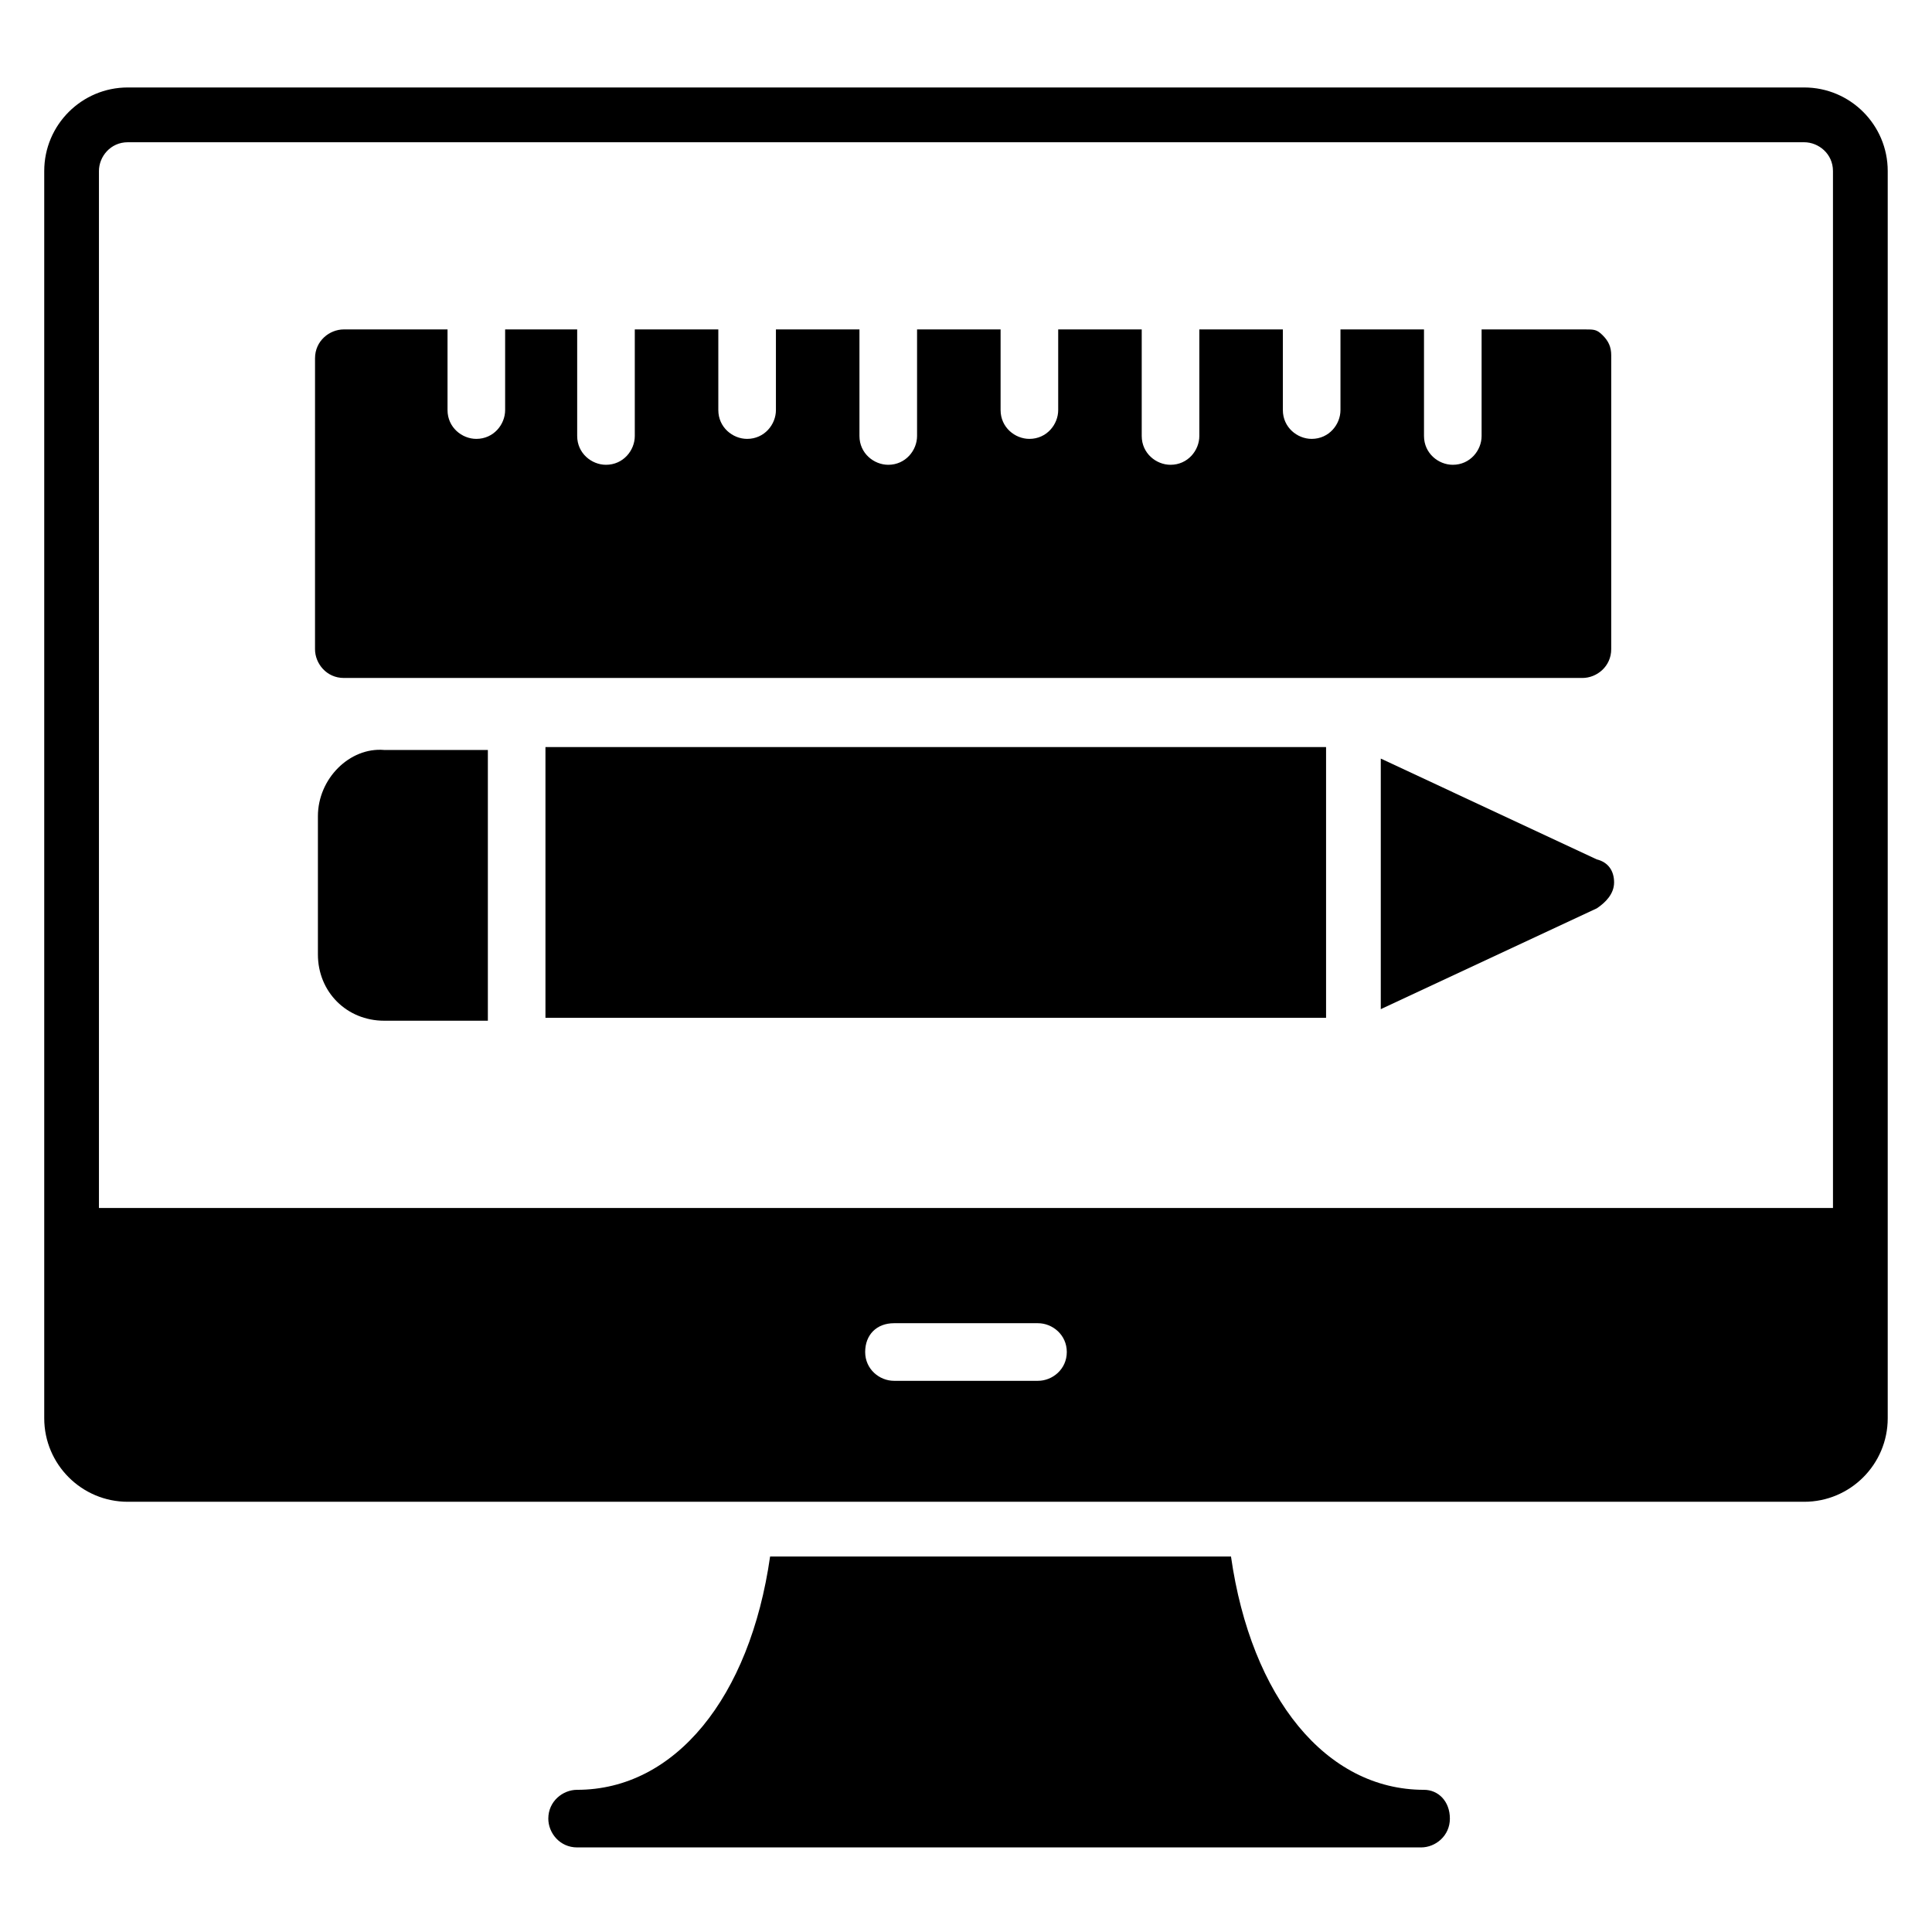 <?xml version="1.0" encoding="UTF-8"?>
<!-- Uploaded to: ICON Repo, www.svgrepo.com, Generator: ICON Repo Mixer Tools -->
<svg fill="#000000" width="800px" height="800px" version="1.1" viewBox="144 144 512 512" xmlns="http://www.w3.org/2000/svg">
 <g>
  <path d="m521.37 618.32c-25.953 0-45.801-24.426-51.145-61.832h-122.14c-5.344 37.402-25.191 61.832-51.145 61.832-3.816 0-7.633 3.055-7.633 7.633 0 3.816 3.055 7.633 7.633 7.633h223.66c3.816 0 7.633-3.055 7.633-7.633 0.004-4.578-3.051-7.633-6.867-7.633z"/>
  <path d="m622.13 167.18h-444.27c-12.211 0-22.137 9.926-22.137 22.141v330.53c0 12.215 9.922 22.137 22.137 22.137h444.27c12.215 0 22.137-9.922 22.137-22.137v-330.53c0-12.215-9.922-22.141-22.137-22.141zm-203.05 342.75h-38.168c-3.816 0-7.633-3.055-7.633-7.633 0-4.582 3.055-7.633 7.633-7.633h38.168c3.816 0 7.633 3.055 7.633 7.633 0 4.578-3.816 7.633-7.633 7.633zm210.68-45.801h-459.54v-274.8c0-3.816 3.055-7.633 7.633-7.633h444.27c3.816 0 7.633 3.055 7.633 7.633z"/>
  <path d="m288.55 341.98h206.87v71.754h-206.87z"/>
  <path d="m228.25 360.3v36.641c0 9.922 7.633 17.559 17.559 17.559h27.48v-71.754h-27.48c-9.164-0.766-17.559 7.633-17.559 17.555z"/>
  <path d="m567.17 371.75-57.25-26.719v66.41l57.25-26.719c2.289-1.527 4.582-3.816 4.582-6.871-0.004-3.047-1.527-5.336-4.582-6.102z"/>
  <path d="m564.12 231.3h-27.48v28.242c0 3.816-3.055 7.633-7.633 7.633-3.816 0-7.633-3.055-7.633-7.633v-28.242h-22.137v21.375c0 3.816-3.055 7.633-7.633 7.633-3.816 0-7.633-3.055-7.633-7.633v-21.375h-22.137v28.242c0 3.816-3.055 7.633-7.633 7.633-3.816 0-7.633-3.055-7.633-7.633v-28.242h-22.137v21.375c0 3.816-3.055 7.633-7.633 7.633-3.816 0-7.633-3.055-7.633-7.633v-21.375h-22.137v28.242c0 3.816-3.055 7.633-7.633 7.633-3.816 0-7.633-3.055-7.633-7.633v-28.242h-22.137v21.375c0 3.816-3.055 7.633-7.633 7.633-3.816 0-7.633-3.055-7.633-7.633v-21.375h-22.137v28.242c0 3.816-3.055 7.633-7.633 7.633-3.816 0-7.633-3.055-7.633-7.633v-28.242h-19.094v21.375c0 3.816-3.055 7.633-7.633 7.633-3.816 0-7.633-3.055-7.633-7.633v-21.375h-27.48c-3.816 0-7.633 3.055-7.633 7.633l-0.004 77.102c0 3.816 3.055 7.633 7.633 7.633h328.24c3.816 0 7.633-3.055 7.633-7.633l0.004-77.863c0-2.289-0.762-3.816-2.289-5.344-1.527-1.527-2.289-1.527-4.582-1.527z"/>
 </g>
</svg>